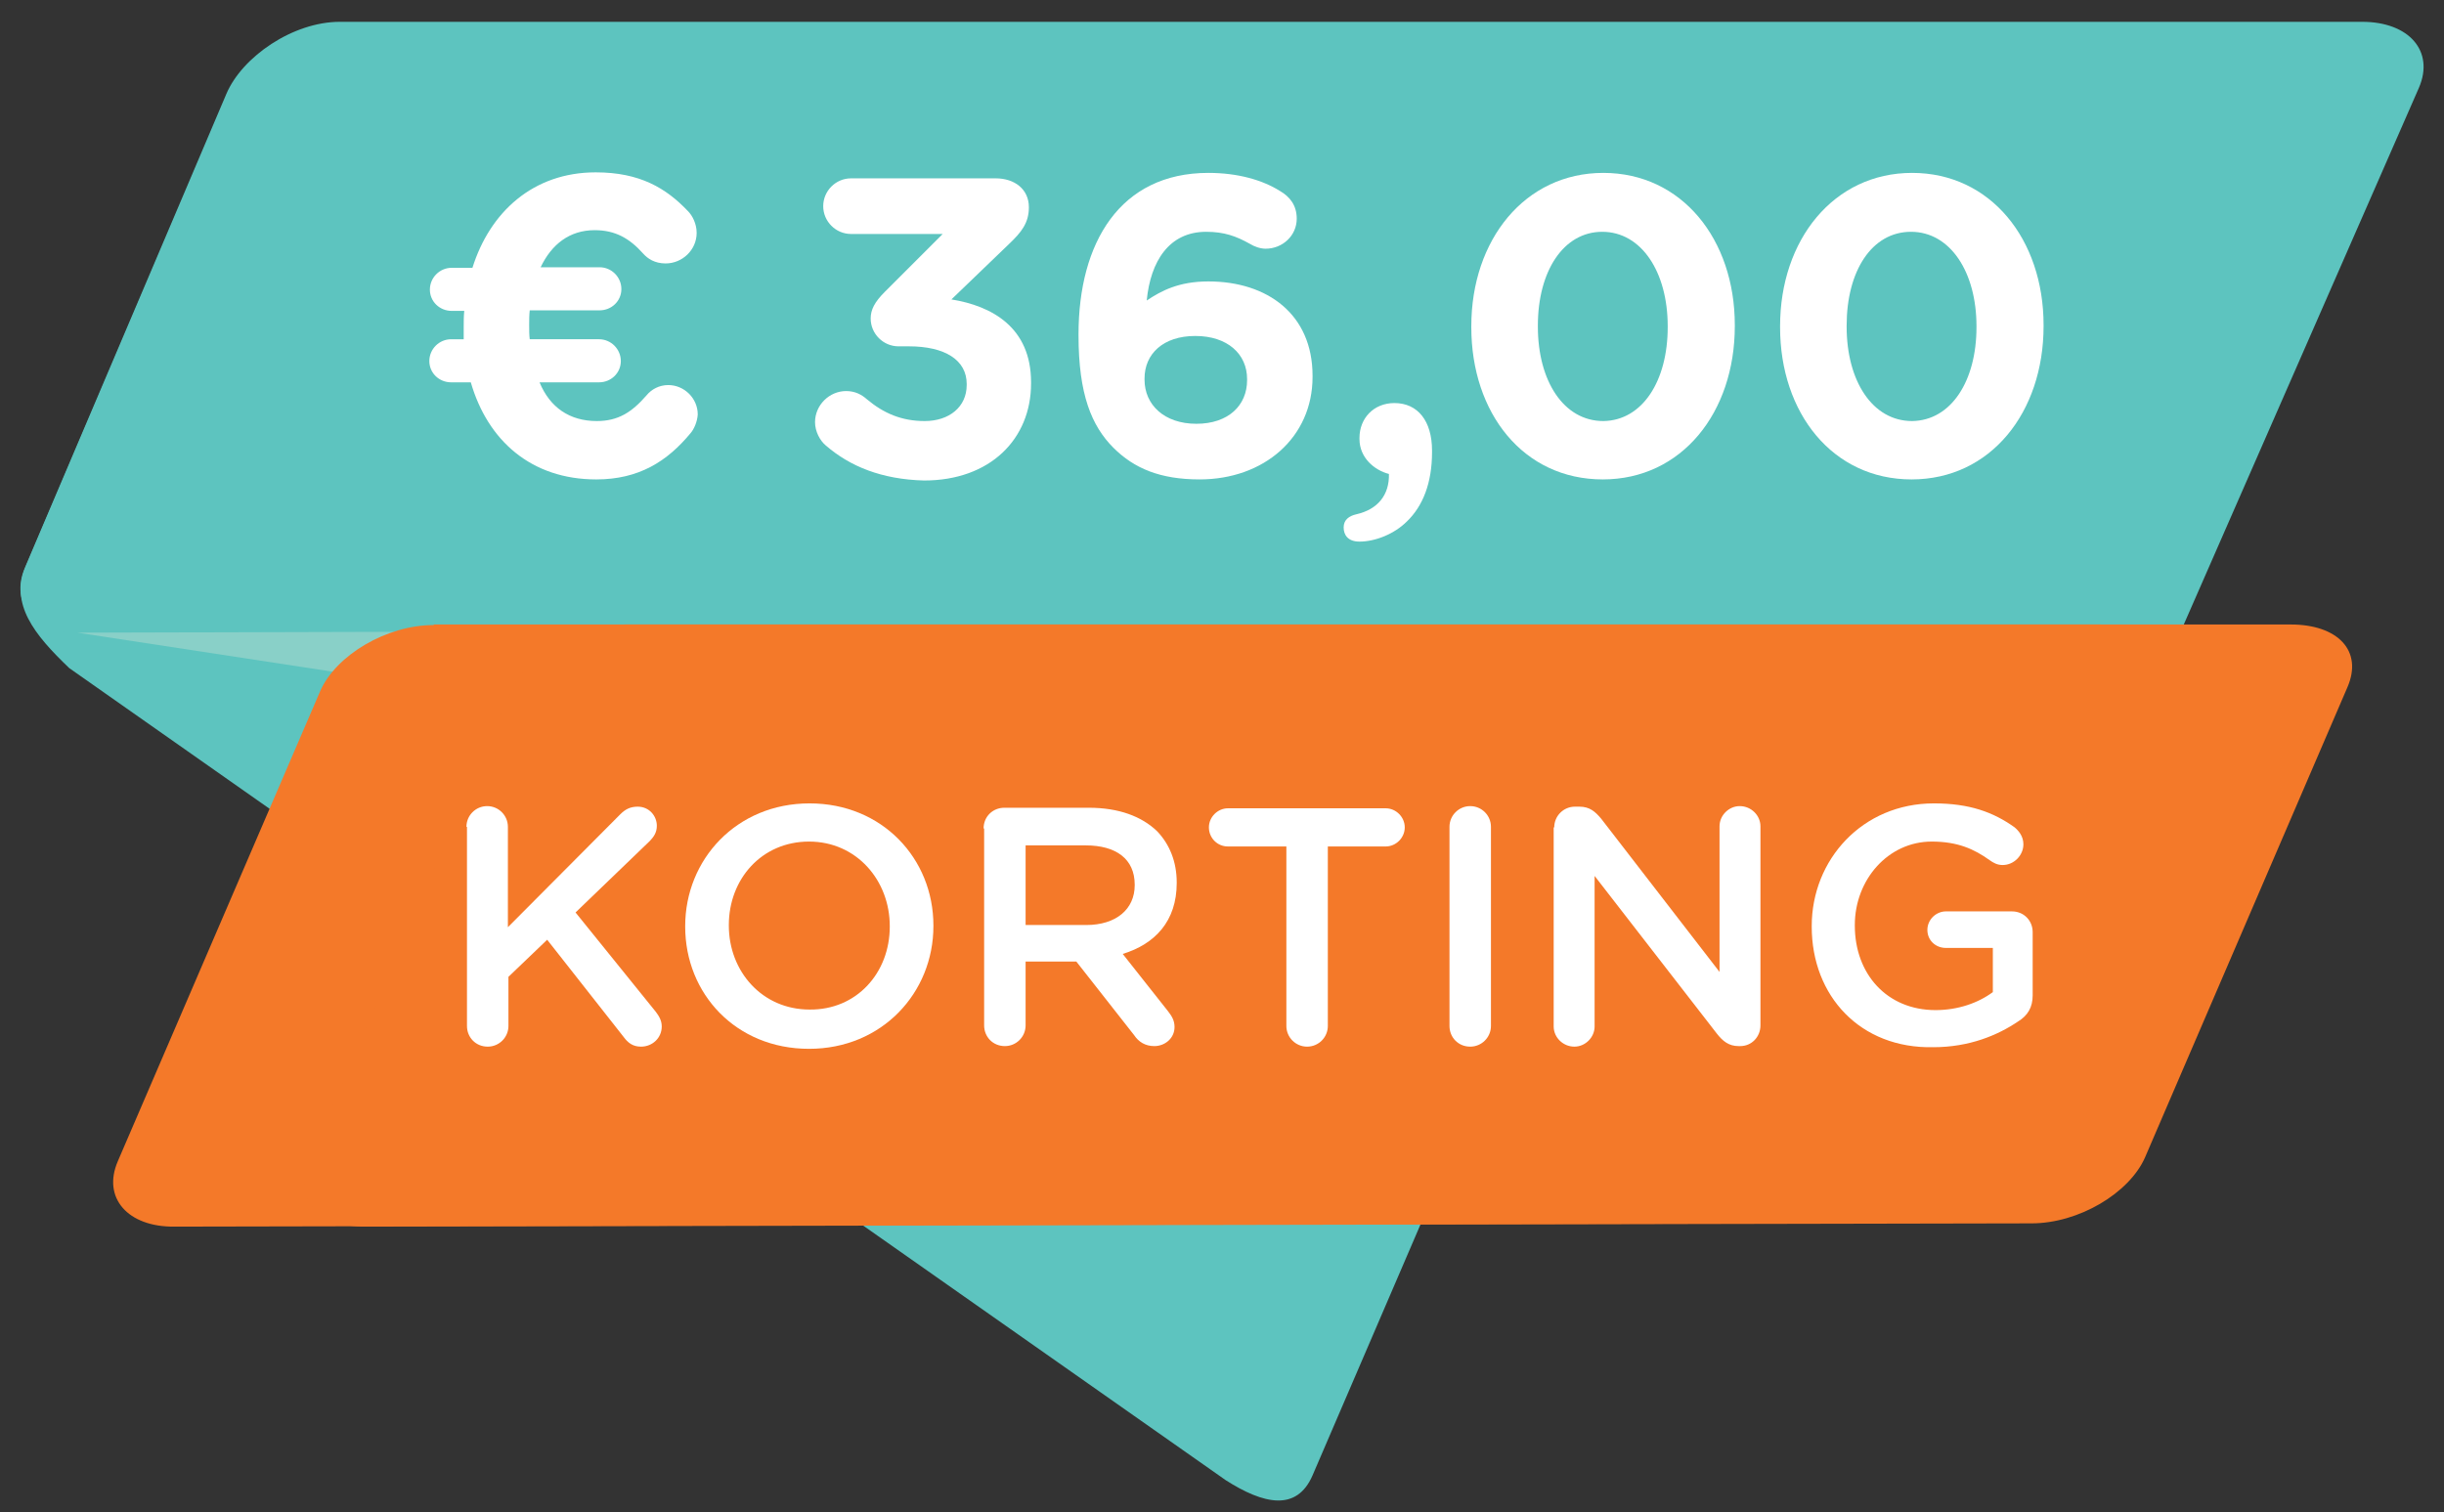 <?xml version="1.0" encoding="UTF-8"?>
<svg enable-background="new 0 0 448 277.3" version="1.1" viewBox="0 0 448 277.3" xml:space="preserve" xmlns="http://www.w3.org/2000/svg">
<rect x="0" y="0" width="448" height="277.3" fill="#333333" stroke="none"/>
<path d="m262.1 204.1c5.9 6.2 1.1 13.9-1.8 20.6l-19.7 45.8c-2.9 6.7-9 5.3-15.9 0.9l-212-148.9c-6.5-6.2-10.9-11.8-8-18.6l36-84.5c2.9-6.7 13-14.1 18.9-7.9l202.5 192.6z" fill="#5DC4BF"/>
	<polygon points="380.3 113.9 215.9 87.9 241.1 114.3" fill="#C6C6C5"/>
<path d="m385.7 115.1c8.6 0 5.8 19.8 8.6 13.1l49.1-112.1c2.9-6.7-1.8-12.1-10.4-12.1h-370.7c-8.6 0-17.9 6.4-20.8 13.2l-36.9 86.8c-2.9 6.7 1.8 12.1 10.4 12.1l370.7-1z" fill="#5DC4BF"/>
	<polygon points="14.2 116 183.6 141.9 158.7 115.6" fill="#89D0C8"/>
<path d="m79.5 114.6c-8.6 0-17.9 5.5-20.8 12.1l-37.1 86.2c-2.9 6.7 1.8 12.1 10.4 12l305.4-0.6c8.6 0 17.9-5.5 20.8-12.1l37.1-86.2c2.9-6.7-1.8-11.5-10.4-11.5h-305.4z" fill="#F47929"/>
<path d="m114.5 114.6c-8.6 0-17.9 5.5-20.8 12.1l-37.1 86.2c-2.9 6.7 1.8 12.1 10.4 12l305.4-0.6c8.6 0 17.9-5.5 20.8-12.1l37.1-86.2c2.9-6.7-1.8-11.5-10.4-11.5h-305.4z" fill="#F47929"/>
<g fill="#fff">
	<path d="m126.6 79.4c-4.3 5.2-9.5 8.5-17.3 8.5-11.9 0-19.9-7.1-23-17.8h-3.6c-2.2 0-4-1.7-4-3.9s1.8-4 4-4h2.3v-2.3c0-0.9 0-1.9 0.1-2.9h-2.3c-2.2 0-4-1.7-4-3.9s1.8-4 4-4h3.8c3.2-10.2 11.1-17.5 22.6-17.5 8.1 0 12.9 2.9 16.9 7.1 0.8 0.8 1.6 2.3 1.6 4 0 3.1-2.6 5.6-5.7 5.6-2 0-3.3-0.9-4.1-1.8-2.5-2.8-5.1-4.3-8.9-4.3-4.6 0-7.9 2.6-9.9 6.8h10.8c2.2 0 4 1.8 4 4s-1.8 3.9-4 3.9h-12.8c-0.1 0.9-0.1 1.8-0.1 2.7s0 1.8 0.1 2.6h12.7c2.2 0 4 1.8 4 4s-1.8 3.9-4 3.9h-10.9c1.9 4.6 5.5 7.1 10.5 7.1 3.9 0 6.4-1.6 9.1-4.7 0.9-1.1 2.3-1.9 4-1.9 2.9 0 5.4 2.4 5.4 5.4-0.1 1.4-0.7 2.7-1.3 3.4z"/>
	<path d="m151.4 81.7c-1.1-0.9-2-2.6-2-4.3 0-3.1 2.6-5.7 5.7-5.7 1.7 0 2.9 0.7 3.8 1.5 3.1 2.6 6.4 4 10.6 4 4.5 0 7.7-2.6 7.7-6.6v-0.2c0-4.4-4-6.9-10.6-6.9h-1.9c-2.8 0-5.1-2.3-5.1-5.1 0-1.6 0.7-3 2.6-4.9l10.6-10.6h-16.8c-2.8 0-5.1-2.3-5.1-5.1s2.3-5.1 5.1-5.1h26.5c3.5 0 6.1 2 6.1 5.3 0 2.9-1.4 4.6-3.6 6.7l-10.6 10.2c7.4 1.2 14.6 5.1 14.6 15.2v0.2c0 10.2-7.5 17.8-19.6 17.8-7.8-0.2-13.6-2.6-18-6.4z"/>
	<path d="m204.1 82.1c-4-4-6.4-9.8-6.4-20.6v-0.2c0-16.8 7.6-29.6 23.8-29.6 5.4 0 9.9 1.3 13.1 3.3 1.9 1.1 3.1 2.7 3.1 5.1 0 3.1-2.6 5.5-5.7 5.5-1 0-2.1-0.4-2.9-0.9-2.5-1.4-4.7-2.2-8-2.2-6.8 0-10.2 5.4-10.9 12.6 2.7-1.8 5.9-3.5 11.3-3.5 10.8 0 19.1 6 19.1 17.3v0.2c0 11.1-8.9 18.8-20.7 18.8-7.2 0-12-2-15.8-5.8zm24.5-12.4v-0.2c0-4.6-3.6-7.9-9.5-7.9s-9.3 3.3-9.3 7.8v0.2c0 4.6 3.6 8.1 9.5 8.1s9.3-3.4 9.3-8z"/>
	<path d="m248.6 94.3c4-0.9 6.1-3.6 6-7.4-2.7-0.7-5.4-3-5.4-6.4v-0.2c0-3.6 2.6-6.4 6.4-6.4 4.3 0 6.9 3.3 6.9 8.7v0.3c0 5.7-1.7 9.9-4.6 12.7-2.3 2.3-5.8 3.7-8.7 3.7-2.1 0-2.9-1.2-2.9-2.6s1-2.1 2.3-2.4z"/>
	<path d="m269.7 60v-0.2c0-15.8 9.8-28.1 24.2-28.1s24.1 12.2 24.1 27.9v0.2c0 15.8-9.7 28.1-24.2 28.1-14.6 0-24.1-12.2-24.1-27.9zm36 0v-0.2c0-9.9-4.8-17.3-12-17.3-7.1 0-11.8 7.2-11.8 17.2v0.2c0 9.9 4.7 17.3 12 17.3 7.2-0.1 11.8-7.4 11.8-17.2z"/>
	<path d="m326.3 60v-0.2c0-15.8 9.8-28.1 24.2-28.1s24.1 12.2 24.1 27.9v0.2c0 15.8-9.7 28.1-24.2 28.1s-24.1-12.2-24.1-27.9zm36 0v-0.2c0-9.9-4.8-17.3-12-17.3s-11.8 7.2-11.8 17.2v0.2c0 9.9 4.7 17.3 12 17.3 7.2-0.1 11.8-7.4 11.8-17.2z"/>
</g>
<g fill="#fff">
	<path d="m85.5 151.6c0-2.1 1.7-3.8 3.8-3.8s3.8 1.7 3.8 3.8v18.4l20.6-20.7c0.9-0.9 1.8-1.4 3.2-1.4 2.1 0 3.5 1.7 3.5 3.5 0 1.2-0.5 2-1.4 2.9l-13.5 13 14.7 18.2c0.6 0.8 1.1 1.6 1.1 2.7 0 2.1-1.7 3.7-3.8 3.7-1.5 0-2.4-0.7-3.2-1.8l-14-17.8-7.1 6.8v9c0 2.1-1.7 3.8-3.8 3.8-2.2 0-3.8-1.7-3.8-3.8v-36.5z"/>
	<path d="m125.6 169.9v-0.1c0-12.2 9.4-22.5 22.8-22.5 13.3 0 22.7 10.1 22.7 22.4v0.1c0 12.2-9.4 22.5-22.8 22.5s-22.7-10.1-22.7-22.4zm37.5 0v-0.1c0-8.4-6.1-15.5-14.8-15.5s-14.7 6.9-14.7 15.3v0.1c0 8.4 6.1 15.4 14.8 15.4 8.6 0.1 14.7-6.7 14.7-15.2z"/>
	<path d="m180.3 151.9c0-2.2 1.7-3.8 3.8-3.8h15.5c5.5 0 9.7 1.6 12.5 4.3 2.3 2.4 3.6 5.6 3.6 9.4v0.1c0 7-4 11.2-9.9 13l8.3 10.5c0.7 0.9 1.2 1.7 1.2 2.9 0 2.1-1.8 3.5-3.7 3.5-1.7 0-2.9-0.8-3.7-2l-10.6-13.5h-9.3v11.7c0 2.1-1.7 3.8-3.8 3.8-2.2 0-3.8-1.7-3.8-3.8v-36.1zm18.8 17.7c5.5 0 8.9-2.9 8.9-7.3v-0.1c0-4.7-3.4-7.2-9-7.2h-11v14.6h11.1z"/>
	<path d="m235.7 155.2h-10.6c-2 0-3.5-1.6-3.5-3.5s1.6-3.5 3.5-3.5h28.9c1.9 0 3.5 1.6 3.5 3.5s-1.6 3.5-3.5 3.5h-10.6v32.9c0 2.1-1.7 3.8-3.8 3.8s-3.8-1.7-3.8-3.8v-32.9z"/>
	<path d="m265.7 151.6c0-2.1 1.7-3.8 3.8-3.8s3.8 1.7 3.8 3.8v36.5c0 2.1-1.7 3.8-3.8 3.8-2.2 0-3.8-1.7-3.8-3.8v-36.5z"/>
	<path d="m284.9 151.7c0-2.1 1.7-3.8 3.8-3.8h0.8c1.9 0 2.9 0.9 4 2.2l21.7 28.1v-26.7c0-2 1.7-3.7 3.7-3.7 2.1 0 3.8 1.7 3.8 3.7v36.5c0 2.1-1.6 3.8-3.7 3.8h-0.3c-1.8 0-2.9-0.9-4-2.3l-22.4-28.9v27.6c0 2-1.7 3.7-3.7 3.7-2.1 0-3.8-1.7-3.8-3.7v-36.5z"/>
	<path d="m332.1 169.9v-0.1c0-12.2 9.3-22.5 22.4-22.5 6.5 0 10.9 1.6 14.8 4.4 0.7 0.6 1.6 1.6 1.6 3.1 0 2-1.7 3.8-3.8 3.8-1 0-1.7-0.4-2.4-0.9-2.8-2-5.8-3.4-10.6-3.4-8 0-14.1 7-14.1 15.3v0.1c0 8.9 5.9 15.5 14.8 15.5 4.1 0 7.8-1.3 10.5-3.3v-8.1h-8.6c-1.9 0-3.4-1.4-3.4-3.3s1.6-3.4 3.4-3.4h12.1c2.2 0 3.8 1.7 3.8 3.8v11.6c0 2.2-0.9 3.7-2.7 4.8-3.7 2.5-8.9 4.7-15.5 4.7-13.4 0.3-22.3-9.4-22.3-22.1z"/>
</g>
</svg>
